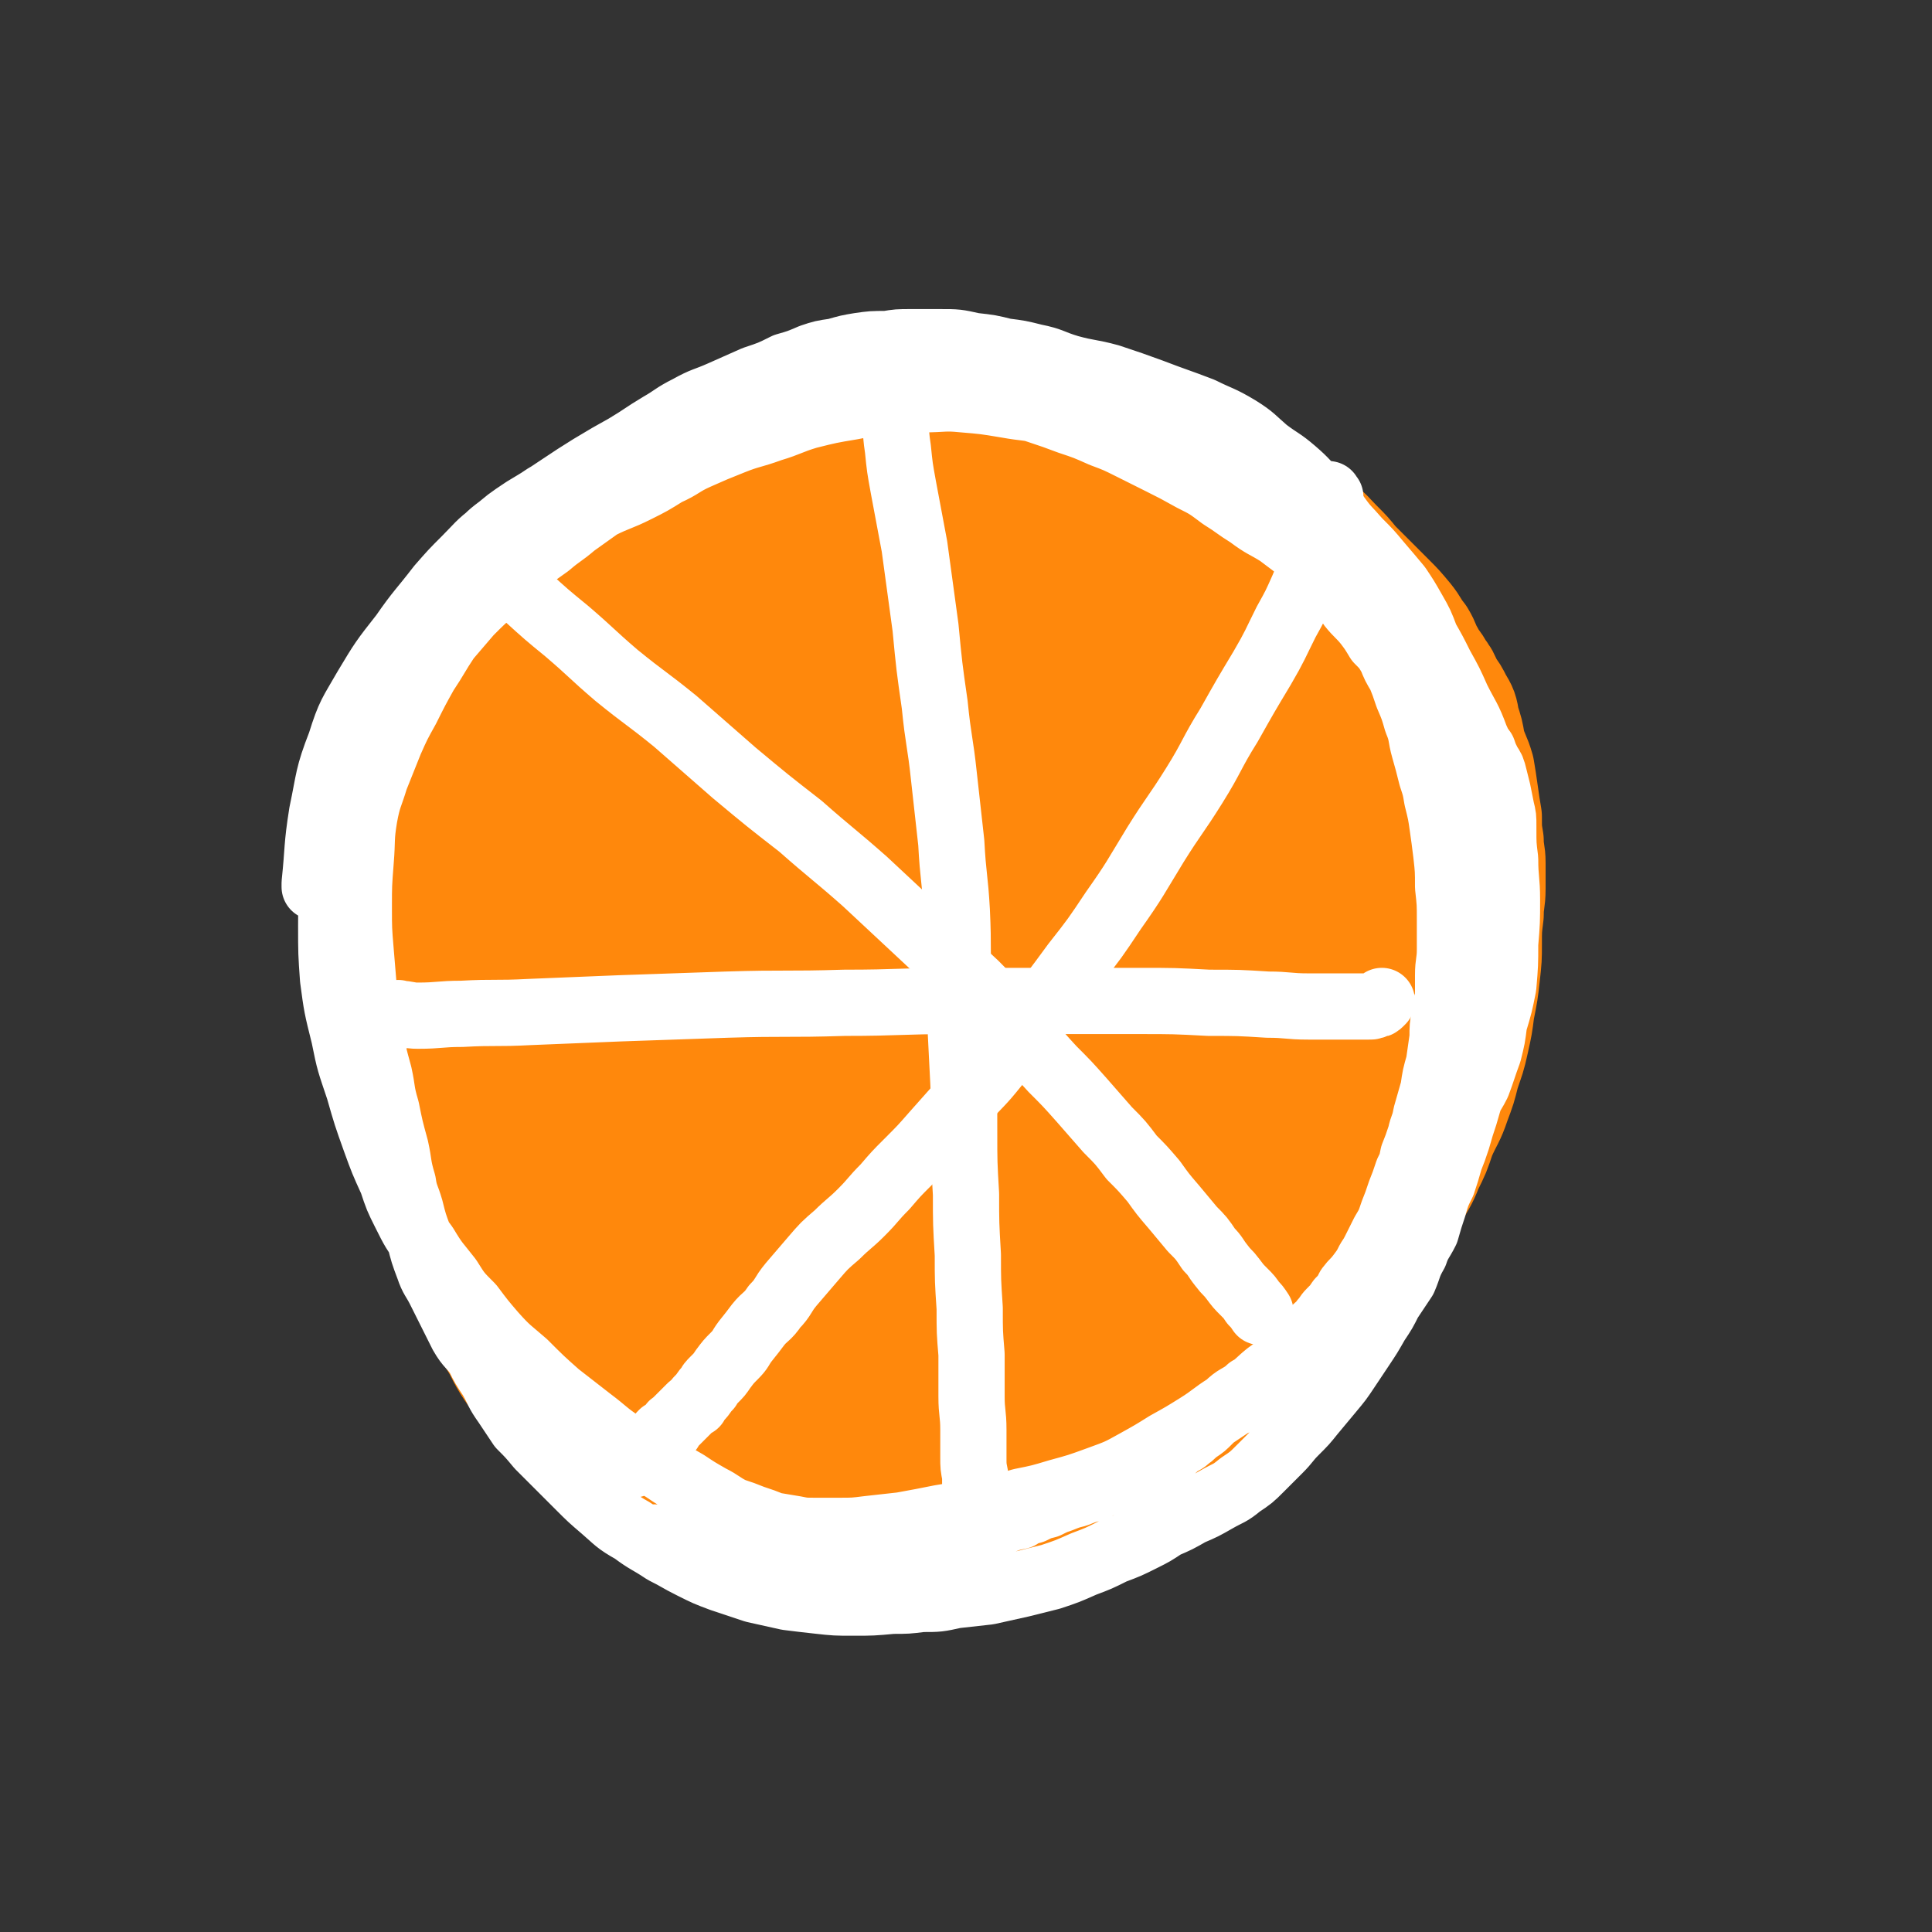 <svg viewBox='0 0 1050 1050' version='1.1' xmlns='http://www.w3.org/2000/svg' xmlns:xlink='http://www.w3.org/1999/xlink'><rect x="0" y="0" width="1050" height="1050" fill="#333333" stroke="none"/><g fill='none' stroke='#FF880C' stroke-width='60' stroke-linecap='round' stroke-linejoin='round'><path d='M483,565c-1,-1 -1,-1 -1,-1 -1,-1 0,0 0,0 0,0 0,0 0,0 0,0 0,-1 0,0 -1,0 -1,1 -2,2 -1,1 -1,1 -2,2 -2,3 -2,4 -3,7 -3,4 -3,4 -5,9 -3,6 -2,6 -5,12 -3,6 -4,6 -7,12 -4,6 -4,6 -7,12 -4,6 -3,6 -7,12 -4,5 -4,5 -7,10 -4,5 -4,5 -7,10 -4,5 -4,5 -7,10 -4,5 -3,5 -6,10 -4,5 -4,5 -7,10 -3,5 -4,5 -6,9 -3,4 -3,4 -6,8 -2,4 -2,4 -4,8 -2,3 -2,3 -4,6 -2,3 -2,3 -4,6 -1,2 -1,2 -2,4 -2,3 -2,3 -3,6 -1,2 -1,2 -2,4 -1,2 -1,2 -2,4 0,1 -1,1 -1,3 -1,2 0,2 -1,5 0,1 -1,1 -1,3 0,1 0,1 0,3 0,2 0,2 1,3 0,1 1,0 1,1 0,1 -1,1 0,2 1,1 1,0 3,1 1,0 2,1 3,1 2,0 2,-1 4,-2 3,-2 4,-2 6,-5 4,-4 4,-4 6,-8 4,-7 4,-7 7,-14 4,-8 5,-8 8,-16 4,-8 4,-8 8,-16 3,-7 4,-7 7,-14 3,-7 2,-7 4,-14 3,-6 3,-6 5,-12 2,-5 2,-5 4,-10 2,-4 2,-4 4,-9 2,-4 2,-4 4,-8 2,-3 3,-3 4,-7 2,-3 2,-2 3,-5 2,-3 1,-3 2,-6 1,-2 2,-1 3,-3 1,-2 1,-3 2,-4 1,-2 2,-2 3,-3 1,-2 1,-2 2,-3 1,-1 1,-1 1,-2 1,-1 1,-1 1,-1 1,-1 1,-1 1,-1 1,0 1,0 1,0 0,0 0,0 0,0 1,0 1,0 1,0 0,0 0,1 0,1 0,2 0,2 0,3 0,2 -1,2 -1,4 -1,1 0,1 0,3 0,1 0,1 -1,2 0,1 -1,1 -1,2 0,1 0,1 0,2 -1,1 -1,1 -1,1 0,1 0,1 0,2 0,1 0,2 -1,2 -1,2 -1,2 -2,3 -2,2 -2,2 -3,4 -2,2 -2,2 -4,4 -3,4 -3,4 -5,7 -3,4 -3,4 -6,8 -3,5 -3,4 -7,9 -3,5 -4,5 -7,10 -4,5 -4,5 -8,11 -3,5 -3,6 -6,11 -3,6 -3,6 -6,12 -2,5 -2,5 -4,10 -2,4 -2,4 -4,8 -2,3 -2,3 -4,7 -1,3 -1,3 -2,7 -2,3 -1,3 -3,7 -1,3 -1,3 -2,6 0,2 0,2 -1,4 0,2 0,2 0,4 0,2 0,2 0,4 0,2 1,2 2,4 1,3 0,3 2,5 1,3 2,3 4,5 4,4 4,4 9,7 6,4 6,4 13,8 7,3 7,3 13,5 8,4 8,4 15,6 9,3 9,3 18,5 8,1 8,2 17,3 7,1 7,1 14,1 6,0 6,0 12,0 6,0 6,0 13,-1 7,0 7,0 14,-1 6,-1 6,-1 12,-2 6,-1 6,-1 11,-2 5,-1 5,-1 9,-3 5,-1 5,-2 9,-3 7,-3 7,-2 14,-5 6,-2 6,-2 13,-5 6,-3 5,-3 11,-6 5,-2 5,-2 11,-5 6,-3 6,-3 13,-6 6,-3 6,-3 12,-6 7,-3 7,-3 13,-6 6,-3 6,-3 12,-6 4,-2 5,-2 9,-5 6,-3 6,-3 11,-7 5,-3 5,-3 10,-7 5,-4 5,-5 10,-9 6,-5 6,-5 11,-10 5,-5 5,-5 9,-10 5,-7 5,-7 9,-14 5,-7 6,-7 10,-15 5,-9 5,-10 9,-19 4,-8 5,-8 8,-16 4,-8 4,-8 7,-17 4,-9 5,-9 8,-18 3,-8 3,-8 5,-16 3,-9 3,-8 5,-17 2,-9 2,-9 3,-17 2,-10 2,-10 3,-19 1,-9 1,-9 1,-17 0,-8 0,-8 1,-16 0,-7 1,-7 1,-14 0,-7 0,-7 0,-14 0,-6 -1,-6 -1,-12 -1,-6 -1,-6 -1,-13 -1,-6 -1,-6 -2,-13 -1,-7 -1,-7 -2,-13 -2,-7 -3,-7 -5,-14 -1,-6 -1,-6 -3,-12 -1,-6 -1,-6 -4,-11 -2,-4 -2,-4 -5,-8 -2,-5 -2,-5 -5,-9 -2,-4 -3,-4 -5,-8 -3,-5 -2,-5 -5,-10 -4,-5 -3,-5 -7,-10 -5,-6 -5,-6 -10,-11 -5,-5 -5,-5 -9,-9 -5,-5 -5,-5 -10,-10 -4,-5 -4,-5 -9,-10 -5,-5 -5,-6 -11,-10 -6,-5 -7,-5 -13,-9 -7,-5 -6,-6 -13,-10 -6,-4 -7,-3 -13,-7 -6,-4 -6,-4 -12,-7 -7,-4 -7,-5 -14,-8 -8,-4 -8,-4 -16,-7 -8,-3 -8,-3 -16,-6 -7,-3 -7,-3 -14,-6 -6,-2 -6,-2 -12,-4 -7,-2 -7,-2 -15,-4 -7,-2 -7,-2 -15,-4 -6,-2 -6,-2 -12,-4 -6,-1 -6,-1 -12,-2 -8,-1 -8,-1 -17,-2 -9,-1 -9,-1 -17,-2 -8,0 -8,0 -16,1 -6,0 -6,0 -12,1 -7,0 -7,0 -14,1 -8,1 -8,1 -16,3 -7,1 -7,1 -14,4 -7,2 -7,2 -14,5 -9,4 -9,4 -17,8 -7,4 -7,4 -14,8 -7,4 -7,4 -14,9 -6,5 -6,5 -12,10 -6,5 -6,5 -13,10 -7,6 -7,5 -13,12 -7,6 -7,6 -14,14 -6,6 -6,7 -12,14 -6,6 -6,6 -11,13 -5,7 -5,7 -10,14 -6,7 -6,7 -11,15 -5,8 -5,8 -9,16 -5,8 -5,8 -9,16 -4,9 -4,9 -8,18 -3,9 -3,9 -6,18 -3,9 -3,9 -6,18 -2,8 -2,8 -4,16 -2,8 -2,8 -3,15 -1,9 -1,9 -2,18 -1,11 0,11 -1,21 0,9 -1,9 -1,18 -1,9 -1,9 -1,18 0,8 0,8 0,17 0,8 0,8 1,15 0,7 0,7 1,13 1,6 1,6 3,12 2,7 2,7 4,13 3,8 3,8 6,14 4,8 4,8 8,15 4,6 4,6 8,12 4,6 4,6 8,11 4,6 5,6 8,12 4,7 4,7 8,14 3,5 3,5 7,10 4,6 4,6 9,11 3,4 3,4 6,7 4,4 4,4 8,8 3,3 3,3 7,7 2,2 3,2 5,4 4,4 4,4 8,7 4,3 4,3 8,6 5,3 6,3 11,6 7,3 7,3 13,7 7,3 7,3 13,7 6,3 7,2 13,6 6,4 6,4 13,8 8,5 9,4 16,9 6,5 7,7 12,12 '/></g>
<g fill='none' stroke='#FF880C' stroke-width='120' stroke-linecap='round' stroke-linejoin='round'><path d='M450,330c-1,-1 -1,-2 -1,-1 -3,0 -3,1 -6,2 -6,2 -7,1 -12,4 -9,6 -9,6 -16,13 -13,13 -14,13 -24,28 -16,24 -17,24 -28,51 -13,28 -13,29 -19,59 -6,27 -5,28 -5,55 0,22 0,22 4,43 5,25 5,25 15,48 9,21 9,22 22,41 12,16 12,16 28,28 14,10 14,12 31,16 20,5 22,6 42,2 20,-3 21,-5 38,-16 19,-12 19,-13 34,-28 20,-20 21,-20 36,-43 17,-27 18,-28 28,-58 10,-32 9,-33 13,-67 4,-27 5,-28 4,-56 -1,-23 -1,-23 -6,-45 -5,-18 -6,-18 -15,-34 -8,-14 -8,-15 -20,-26 -17,-16 -18,-16 -38,-29 -18,-12 -18,-11 -38,-20 -14,-7 -15,-7 -30,-11 -19,-4 -19,-6 -38,-5 -17,0 -18,0 -34,7 -18,7 -18,9 -34,21 -16,12 -17,12 -30,27 -15,18 -17,18 -26,39 -11,29 -11,30 -13,61 -3,36 -2,37 2,73 3,30 4,30 12,59 5,19 5,19 14,37 7,16 7,16 17,30 8,11 8,11 19,20 20,16 20,16 42,29 25,15 26,15 53,25 25,9 25,10 52,14 21,3 22,3 43,0 21,-4 23,-4 41,-14 17,-10 18,-11 30,-26 18,-23 17,-24 31,-49 12,-23 12,-24 20,-49 8,-22 7,-22 12,-45 4,-22 4,-22 5,-45 1,-20 1,-21 -1,-41 -3,-21 -3,-21 -9,-40 -5,-20 -6,-20 -15,-38 -8,-15 -8,-15 -18,-28 -10,-12 -10,-12 -23,-22 -14,-10 -14,-11 -30,-18 -18,-8 -19,-8 -38,-12 -19,-4 -19,-4 -39,-5 -20,-2 -20,-2 -40,0 -19,2 -19,2 -37,8 -17,6 -18,7 -32,18 -18,13 -19,13 -33,31 -17,21 -18,22 -30,46 -12,24 -12,25 -17,51 -6,27 -5,28 -4,56 2,30 2,31 10,59 7,27 8,27 21,51 10,21 10,21 24,39 12,14 13,15 28,26 12,8 12,10 26,13 15,4 16,4 32,2 15,-3 16,-4 28,-12 19,-12 20,-13 34,-29 18,-22 19,-22 32,-48 16,-30 15,-31 25,-65 10,-30 9,-30 14,-61 3,-25 3,-26 4,-51 0,-15 0,-16 -2,-31 -2,-10 -2,-12 -8,-20 -6,-8 -7,-10 -16,-12 -21,-4 -24,-6 -45,0 -29,8 -30,11 -55,29 -30,20 -30,21 -55,47 -27,29 -27,29 -50,62 -18,25 -17,26 -30,55 -9,18 -9,18 -13,38 -3,10 -4,12 -1,22 2,6 4,9 10,10 16,1 19,1 35,-6 27,-14 28,-16 51,-37 31,-29 30,-30 57,-63 26,-30 25,-31 48,-63 16,-23 16,-23 29,-46 7,-12 6,-12 11,-24 1,-4 4,-8 1,-9 -5,-2 -9,-1 -16,3 -27,14 -27,14 -52,31 -29,22 -29,22 -55,48 -24,25 -24,26 -45,54 -18,24 -18,25 -33,51 -8,15 -8,15 -12,31 -2,7 -4,9 -1,14 2,4 5,6 10,5 17,-2 19,-1 34,-9 30,-17 30,-19 57,-41 26,-22 24,-24 48,-48 20,-20 20,-20 39,-41 12,-14 12,-15 23,-31 6,-7 6,-7 10,-16 2,-3 4,-6 2,-7 -2,-2 -4,-1 -8,0 -16,7 -17,7 -32,17 -23,15 -24,15 -44,34 -18,18 -17,20 -32,40 -16,23 -17,23 -30,47 -8,15 -7,16 -12,33 -3,7 -3,8 -3,15 0,5 0,7 4,9 4,2 6,1 12,-1 15,-7 15,-7 28,-17 15,-12 15,-13 28,-27 14,-16 14,-16 27,-33 11,-14 11,-14 20,-28 5,-9 5,-9 10,-19 2,-5 3,-5 4,-10 0,-2 0,-3 -2,-4 -3,-2 -4,-3 -8,-2 -8,1 -8,2 -16,5 -14,7 -14,7 -27,15 -10,8 -11,7 -20,17 -11,13 -11,14 -19,29 -8,13 -9,14 -14,28 -5,12 -5,12 -6,24 -2,9 -1,9 -1,18 0,6 0,6 2,12 1,4 1,4 3,7 1,3 1,3 3,4 2,3 3,2 5,4 3,2 3,2 5,4 4,2 4,1 8,3 3,2 3,2 7,4 3,2 3,1 6,3 2,2 2,2 4,4 3,2 3,2 5,3 2,1 2,1 4,3 1,0 1,1 3,2 1,1 0,1 2,2 1,0 1,0 2,1 1,0 1,0 3,1 1,1 1,1 3,1 1,0 1,0 2,0 1,0 1,1 2,1 1,0 1,0 2,0 1,0 1,0 2,0 0,0 0,0 1,0 1,0 1,0 1,0 1,0 1,0 1,0 1,0 1,0 1,0 1,0 1,0 1,0 0,0 0,0 0,0 1,0 1,0 1,0 0,0 0,0 0,0 0,0 -1,0 0,0 0,-1 0,0 1,0 0,0 0,0 0,0 1,0 1,0 1,0 0,0 0,0 0,0 1,0 1,0 1,0 0,0 0,0 0,0 1,0 1,0 1,0 0,0 0,0 0,0 0,0 0,0 0,0 -1,-1 0,0 0,0 0,0 0,0 0,0 0,0 0,0 0,0 -1,-1 0,0 0,0 0,0 0,0 0,0 0,0 -1,0 0,0 0,-1 0,0 1,0 0,0 0,0 0,0 0,0 0,0 0,0 -1,-1 0,0 0,0 0,0 0,0 0,0 0,0 -1,0 0,0 0,-1 0,0 1,0 0,0 0,0 0,0 0,0 0,0 0,0 0,-1 0,0 0,0 0,0 0,0 0,0 0,0 0,0 0,0 0,-1 0,0 0,0 0,0 0,0 0,0 0,0 0,0 0,0 0,-1 0,0 0,0 0,0 0,0 0,0 1,0 1,0 1,0 0,0 0,0 0,0 1,0 1,0 1,0 0,0 0,0 0,0 1,0 1,0 1,0 0,0 0,0 0,0 1,0 1,0 1,0 1,0 0,1 1,1 1,0 1,0 2,0 1,1 1,1 3,1 2,0 2,0 4,0 2,0 2,0 5,0 4,-1 4,-1 8,-2 5,-2 5,-2 10,-5 6,-4 6,-5 12,-10 7,-6 7,-6 14,-13 8,-9 8,-9 15,-19 9,-12 9,-12 16,-26 9,-17 9,-17 15,-36 6,-20 5,-21 9,-42 4,-22 3,-23 6,-45 3,-18 3,-18 6,-36 2,-14 2,-14 3,-27 2,-8 1,-8 2,-16 1,-5 1,-5 2,-9 0,-3 1,-3 1,-6 0,-1 0,-1 0,-2 1,-2 1,-2 2,-3 0,0 1,0 2,-1 1,0 1,-1 2,-1 2,0 2,0 5,1 4,1 4,0 8,2 7,4 7,4 14,9 8,6 9,6 16,13 8,8 8,8 14,17 7,11 8,11 13,22 5,12 5,12 8,25 3,12 3,12 5,24 1,11 0,12 0,23 0,8 0,8 -1,16 -3,17 -3,17 -9,33 -5,16 -5,16 -13,31 -6,13 -7,13 -14,25 -6,10 -6,10 -13,19 -7,10 -8,10 -16,18 -7,8 -7,8 -14,15 -5,5 -5,5 -10,10 -3,3 -3,3 -6,6 -1,1 -1,1 -3,3 0,0 -1,1 -1,1 0,0 0,0 1,-1 3,-2 3,-3 5,-5 7,-7 7,-6 13,-13 8,-8 8,-9 15,-18 9,-11 10,-10 19,-22 9,-13 9,-14 16,-28 7,-15 7,-15 12,-30 6,-18 6,-18 10,-36 3,-17 2,-18 4,-35 1,-15 1,-15 1,-29 0,-11 1,-11 -1,-21 -1,-9 -2,-9 -5,-17 -3,-10 -3,-10 -8,-18 -5,-10 -6,-10 -13,-20 -7,-10 -7,-11 -15,-21 -10,-12 -9,-12 -20,-24 -10,-11 -10,-11 -21,-21 -12,-11 -11,-12 -23,-20 -13,-9 -13,-9 -27,-15 -13,-6 -14,-6 -27,-10 -15,-4 -15,-4 -30,-6 -11,-2 -11,-1 -23,-1 -12,0 -12,-1 -25,-1 -11,0 -11,0 -23,1 -10,1 -10,0 -21,2 -12,2 -12,3 -24,6 -10,3 -10,3 -20,7 -9,4 -9,5 -17,10 -8,5 -8,5 -16,11 -7,5 -8,5 -15,10 -7,6 -7,6 -14,12 -10,10 -9,10 -19,21 -7,8 -7,7 -14,15 -7,8 -7,8 -12,16 -6,7 -6,7 -11,16 -6,10 -5,10 -10,20 -5,10 -5,10 -9,21 -3,9 -3,9 -6,19 -2,10 -2,10 -5,20 -1,9 -1,9 -2,18 -1,8 -2,8 -2,16 -1,8 0,9 0,17 0,9 0,9 1,17 1,10 1,10 2,19 2,7 2,7 5,15 3,7 3,7 6,15 3,8 3,8 6,16 4,8 4,8 8,15 4,7 4,7 8,14 5,8 6,7 10,14 4,7 3,8 7,15 4,6 4,6 9,12 4,6 4,6 9,12 4,5 4,5 9,10 5,5 5,5 11,10 5,4 5,4 10,8 5,5 5,5 10,9 5,3 5,3 10,7 5,3 5,4 9,7 5,3 6,3 11,7 4,3 4,3 9,6 4,3 4,3 9,6 4,2 4,2 8,4 4,2 4,2 9,5 4,2 4,2 9,4 4,2 4,2 9,4 4,2 4,1 8,3 4,1 4,1 8,2 4,0 4,1 9,1 4,0 4,0 8,0 3,0 3,0 7,0 5,0 5,0 10,-1 4,-1 4,-1 9,-2 5,-1 5,-1 9,-2 6,-1 6,-1 11,-2 4,-2 4,-2 9,-3 5,-2 5,-2 10,-4 4,-2 4,-2 9,-4 5,-3 5,-3 10,-5 5,-3 5,-2 10,-5 5,-2 4,-2 9,-5 5,-2 5,-2 9,-5 5,-2 5,-2 9,-5 5,-3 5,-3 9,-6 4,-3 4,-4 8,-6 5,-4 5,-3 9,-6 4,-3 4,-4 8,-7 2,-1 2,-1 5,-3 2,-1 2,-1 4,-2 1,-1 1,-1 2,-2 0,0 0,0 1,0 0,0 0,0 0,0 0,0 0,-1 0,0 -1,0 0,1 -1,2 -1,2 -2,2 -4,4 -4,3 -4,4 -8,7 -6,5 -7,5 -14,10 -8,6 -8,6 -17,11 -11,6 -11,6 -22,12 -8,5 -8,6 -16,10 -8,5 -9,4 -17,8 -8,4 -8,4 -15,7 -7,3 -7,3 -14,5 -6,2 -6,2 -12,4 -8,2 -8,2 -15,3 -7,2 -6,2 -13,3 -6,1 -6,0 -12,1 -6,0 -6,1 -11,1 -4,0 -4,-1 -9,-1 -7,-1 -7,-1 -13,-1 -7,-1 -7,0 -14,-1 -6,-1 -6,-1 -12,-2 -6,-1 -6,-1 -12,-2 -6,-1 -6,-1 -12,-2 -8,-2 -7,-3 -15,-5 -8,-3 -8,-3 -16,-5 -8,-3 -7,-4 -15,-7 -7,-3 -7,-2 -15,-6 -6,-3 -6,-3 -12,-7 -7,-4 -7,-4 -13,-8 -5,-4 -5,-4 -10,-9 -6,-5 -6,-5 -10,-12 -6,-8 -6,-8 -10,-16 -6,-10 -6,-10 -11,-19 -4,-10 -4,-10 -7,-19 -4,-10 -5,-10 -8,-19 -4,-11 -3,-11 -6,-22 -3,-10 -4,-10 -6,-21 -3,-12 -2,-12 -4,-25 -1,-11 -2,-11 -2,-23 -1,-12 -2,-12 -1,-24 1,-11 0,-11 3,-22 2,-12 3,-12 6,-23 5,-13 4,-13 10,-25 5,-13 5,-13 12,-25 6,-12 6,-12 13,-22 8,-10 8,-10 17,-19 9,-9 8,-10 19,-17 13,-8 14,-6 28,-12 4,-1 4,-1 8,-2 '/></g>
<g fill='none' stroke='#FFFFFF' stroke-width='36' stroke-linecap='round' stroke-linejoin='round'><path d='M357,837c-1,-1 -1,-1 -1,-1 -1,-1 0,0 0,0 0,0 0,0 0,0 0,0 0,0 0,0 -1,-1 0,0 0,0 0,0 0,0 0,0 1,1 1,1 3,2 1,1 1,1 3,2 2,1 1,2 4,3 2,1 3,1 5,2 3,1 4,1 7,2 3,1 3,1 6,2 3,1 3,1 6,1 3,1 3,1 7,1 3,0 3,1 6,1 4,0 4,0 9,0 4,0 4,0 8,0 5,0 5,0 10,0 4,0 4,-1 8,-1 5,0 5,0 9,0 5,0 5,0 10,-1 5,-1 4,-1 9,-2 5,-1 5,-1 10,-2 4,-1 5,0 9,-1 4,-1 4,-1 9,-2 5,-1 5,-2 9,-3 4,-1 4,-1 7,-2 4,-1 4,-1 7,-2 5,-1 5,-2 9,-3 5,-2 5,-2 9,-3 5,-2 5,-2 9,-3 5,-2 5,-2 10,-3 3,-2 3,-2 7,-3 4,-2 4,-2 8,-3 4,-2 4,-2 7,-3 5,-2 5,-2 9,-3 5,-2 5,-2 9,-3 4,-2 4,-2 7,-3 5,-2 5,-1 9,-3 3,-2 3,-3 6,-5 3,-1 3,-1 7,-2 2,-2 2,-2 5,-3 3,-2 3,-2 6,-3 3,-2 3,-2 6,-5 3,-2 3,-1 6,-4 2,-1 2,-2 5,-4 3,-2 3,-2 6,-5 2,-2 2,-2 5,-4 3,-2 3,-2 6,-4 3,-2 3,-1 6,-4 3,-2 2,-2 5,-5 2,-1 3,-1 5,-3 2,-2 2,-2 4,-4 2,-1 2,-1 4,-3 2,-2 2,-2 4,-4 2,-2 2,-2 4,-4 2,-2 2,-2 5,-4 2,-3 2,-3 4,-5 3,-3 3,-3 5,-5 2,-2 3,-2 5,-5 2,-2 2,-3 4,-5 3,-3 3,-3 5,-6 3,-3 3,-3 5,-7 3,-4 3,-3 6,-7 3,-4 3,-4 5,-8 2,-3 2,-3 4,-7 2,-4 2,-4 4,-8 3,-5 3,-5 5,-11 2,-5 2,-5 4,-11 2,-5 2,-5 4,-11 2,-4 2,-4 3,-9 2,-5 2,-5 4,-11 1,-5 2,-5 3,-11 2,-7 2,-7 4,-14 1,-7 1,-7 3,-14 1,-7 1,-7 2,-14 0,-6 0,-6 1,-12 0,-5 1,-5 2,-10 0,-6 0,-6 0,-12 0,-7 1,-7 1,-14 0,-8 0,-8 0,-16 0,-9 0,-9 -1,-18 0,-9 0,-9 -1,-18 -1,-8 -1,-8 -2,-15 -1,-7 -1,-7 -3,-15 -1,-6 -1,-6 -3,-12 -2,-8 -2,-8 -4,-15 -2,-7 -1,-8 -4,-15 -2,-7 -2,-7 -5,-14 -2,-6 -2,-6 -4,-11 -3,-5 -3,-5 -5,-10 -3,-5 -3,-5 -7,-9 -3,-5 -3,-5 -6,-9 -4,-5 -5,-5 -9,-10 -3,-5 -3,-5 -7,-10 -4,-5 -4,-5 -8,-10 -6,-5 -6,-5 -12,-11 -6,-5 -6,-5 -13,-10 -8,-6 -8,-6 -16,-12 -6,-5 -6,-5 -13,-10 -8,-5 -8,-6 -16,-11 -11,-6 -11,-6 -23,-12 -12,-5 -12,-5 -25,-10 -15,-5 -15,-5 -31,-9 -12,-3 -12,-2 -23,-4 -12,-2 -12,-2 -24,-3 -10,-1 -10,0 -21,0 -8,0 -8,-1 -17,0 -11,1 -11,2 -22,4 -12,2 -12,2 -24,5 -10,3 -10,4 -20,7 -11,4 -11,3 -21,7 -10,4 -10,4 -19,8 -9,4 -8,5 -17,9 -8,5 -8,5 -16,9 -10,5 -10,4 -20,9 -7,5 -7,5 -14,10 -7,6 -7,5 -14,11 -7,5 -7,5 -14,10 -7,7 -7,7 -15,14 -7,6 -7,6 -14,13 -6,7 -6,7 -12,14 -6,9 -6,10 -12,19 -5,9 -5,9 -10,19 -5,9 -5,9 -9,18 -4,10 -4,10 -8,20 -3,10 -4,10 -6,21 -2,12 -1,12 -2,24 -1,13 -1,13 -1,25 0,12 0,12 1,24 1,12 1,12 2,24 2,11 2,11 3,22 2,10 2,10 5,21 2,9 1,9 4,19 2,10 2,10 5,21 2,9 1,9 4,19 1,7 2,7 4,14 2,8 2,8 5,16 2,8 2,8 5,16 2,6 3,6 6,12 3,6 3,6 6,12 3,6 3,6 6,12 4,7 5,6 9,12 3,6 3,6 7,12 4,7 3,7 8,14 4,6 4,6 8,12 5,5 5,5 10,11 6,6 6,6 12,12 5,5 5,5 10,10 6,6 6,6 13,12 7,6 7,7 16,12 8,6 8,5 17,11 8,4 7,4 15,8 8,4 8,4 16,7 9,3 9,3 18,6 9,2 9,2 18,4 8,1 8,1 17,2 9,1 9,1 19,1 10,0 10,0 21,-1 8,0 8,0 16,-1 9,0 9,0 18,-2 9,-1 9,-1 18,-2 9,-2 9,-2 18,-4 8,-2 8,-2 16,-4 9,-3 9,-3 18,-7 8,-3 8,-3 16,-7 8,-3 8,-3 16,-7 6,-3 6,-3 12,-7 7,-3 7,-3 14,-7 7,-3 7,-3 14,-7 7,-4 7,-3 13,-8 6,-4 6,-4 11,-9 5,-5 5,-5 10,-10 5,-5 4,-5 9,-10 5,-5 5,-5 9,-10 5,-6 5,-6 10,-12 5,-6 5,-6 9,-12 4,-6 4,-6 8,-12 4,-6 4,-6 8,-13 4,-6 4,-6 7,-12 4,-6 4,-6 8,-12 3,-7 2,-7 6,-14 2,-6 3,-6 6,-12 2,-7 2,-7 4,-13 2,-7 2,-7 5,-13 2,-6 2,-6 4,-13 2,-5 2,-5 4,-11 2,-7 2,-7 4,-13 2,-7 2,-7 4,-13 2,-7 2,-7 4,-14 1,-6 1,-6 2,-13 2,-8 2,-8 4,-16 1,-7 1,-7 2,-14 1,-7 1,-7 2,-14 1,-7 0,-7 1,-13 1,-7 1,-6 2,-13 0,-6 0,-6 0,-12 0,-6 0,-6 0,-12 0,-6 0,-6 0,-12 0,-6 0,-6 0,-11 0,-5 0,-5 -1,-9 -1,-5 -1,-5 -2,-10 -1,-4 -1,-4 -2,-8 -1,-4 -1,-4 -3,-7 -2,-4 -2,-4 -3,-7 -3,-4 -3,-4 -5,-9 -3,-4 -3,-4 -5,-8 -3,-3 -4,-3 -7,-7 -2,-3 -2,-4 -5,-8 -3,-4 -3,-4 -7,-9 -3,-4 -3,-4 -7,-9 -5,-6 -5,-6 -10,-11 -6,-6 -6,-6 -12,-11 -6,-6 -7,-6 -12,-11 -6,-5 -5,-6 -11,-11 -6,-6 -7,-6 -13,-11 -9,-7 -9,-7 -17,-13 -8,-5 -8,-4 -16,-10 -8,-5 -7,-5 -15,-10 -8,-6 -8,-6 -16,-10 -9,-5 -9,-5 -17,-9 -8,-4 -8,-4 -16,-8 -8,-4 -8,-4 -16,-7 -9,-4 -9,-4 -18,-7 -8,-3 -8,-3 -17,-6 -6,-2 -6,-2 -13,-4 -6,-1 -6,0 -13,-1 -8,-1 -8,-2 -16,-2 -8,-1 -8,-1 -16,-1 -8,0 -8,0 -15,0 -4,0 -4,0 -8,0 -8,0 -8,0 -16,1 -9,1 -9,1 -18,2 -9,2 -9,2 -17,4 -10,2 -10,2 -19,4 -10,2 -10,2 -21,4 -8,3 -9,2 -17,5 -8,3 -8,3 -16,6 -10,4 -10,3 -19,7 -10,4 -10,4 -19,9 -8,4 -8,4 -16,8 -9,5 -9,5 -16,10 -8,5 -8,5 -15,10 -8,6 -8,6 -14,13 -7,7 -7,7 -13,14 -8,8 -8,8 -14,17 -8,10 -8,10 -14,22 -7,12 -7,12 -12,25 -6,15 -6,15 -11,31 -5,16 -5,16 -9,33 -3,16 -3,16 -5,33 -2,15 -2,15 -2,30 0,15 0,15 1,29 2,15 2,15 6,31 3,15 3,14 8,29 4,14 4,14 9,28 4,11 4,11 9,22 3,9 3,9 7,17 5,10 5,10 11,18 6,10 6,9 13,18 5,8 5,8 12,15 6,8 6,8 12,15 8,9 9,9 17,16 9,9 9,9 18,17 9,7 9,7 18,14 8,6 8,7 17,13 9,6 9,5 19,11 8,5 7,5 16,10 6,4 6,4 13,8 6,3 6,4 12,7 6,2 6,2 11,4 6,2 6,2 11,4 6,1 6,1 12,2 5,1 5,1 11,1 6,0 6,0 13,0 8,0 8,0 16,-1 9,-1 9,-1 18,-2 11,-2 11,-2 21,-4 12,-2 12,-2 24,-4 10,-2 10,-2 20,-5 10,-2 10,-2 20,-5 11,-3 11,-3 22,-7 11,-4 11,-4 20,-9 9,-5 9,-5 17,-10 9,-5 9,-5 17,-10 8,-5 8,-6 16,-11 5,-5 6,-4 11,-8 6,-4 6,-5 11,-9 7,-5 7,-5 13,-11 5,-5 5,-5 11,-11 6,-6 6,-6 12,-12 5,-5 4,-5 9,-11 6,-5 6,-4 11,-10 5,-6 5,-7 9,-13 5,-8 5,-8 10,-16 6,-9 6,-9 11,-18 6,-10 5,-10 10,-21 5,-10 4,-10 9,-20 4,-8 5,-7 9,-15 3,-8 3,-9 6,-17 2,-8 2,-8 3,-16 3,-10 3,-10 5,-20 1,-12 1,-12 1,-23 1,-12 1,-12 1,-24 0,-11 -1,-11 -1,-22 -1,-8 -1,-8 -1,-16 -1,-7 -1,-7 -2,-15 -2,-8 -2,-8 -5,-16 -3,-10 -4,-10 -8,-19 -4,-11 -5,-11 -10,-21 -4,-9 -4,-9 -9,-18 -4,-8 -4,-8 -8,-15 -3,-8 -3,-8 -7,-15 -4,-7 -4,-7 -8,-13 -5,-6 -5,-6 -11,-13 -5,-6 -5,-6 -11,-12 -6,-7 -6,-6 -11,-13 -6,-6 -5,-6 -11,-12 -6,-6 -6,-7 -13,-13 -7,-6 -7,-5 -15,-11 -7,-6 -7,-7 -15,-12 -10,-6 -10,-5 -20,-10 -13,-5 -14,-5 -27,-10 -11,-4 -11,-4 -23,-8 -11,-3 -11,-2 -22,-5 -10,-3 -9,-4 -19,-6 -8,-2 -8,-2 -16,-3 -8,-2 -8,-2 -17,-3 -9,-2 -9,-2 -18,-2 -8,0 -8,0 -16,0 -7,0 -7,0 -13,1 -8,0 -8,0 -15,1 -6,1 -6,1 -13,3 -7,1 -7,1 -13,3 -7,3 -7,3 -14,5 -8,4 -8,4 -17,7 -9,4 -9,4 -18,8 -9,4 -9,3 -18,8 -8,4 -8,5 -15,9 -10,6 -9,6 -19,12 -9,5 -9,5 -19,11 -8,5 -8,5 -17,11 -9,6 -9,6 -19,12 -9,6 -9,6 -17,13 -8,6 -8,7 -15,14 -7,7 -7,7 -14,15 -10,13 -11,13 -20,26 -11,14 -11,14 -20,29 -8,14 -9,14 -14,30 -7,18 -6,19 -10,38 -3,19 -2,19 -4,38 0,1 0,1 0,2 '/><path d='M488,201c-1,-1 -1,-1 -1,-1 -1,-1 0,0 0,0 0,0 0,0 0,0 0,0 0,-1 0,0 -1,0 0,1 0,3 0,2 -1,2 -1,3 0,2 0,2 0,4 0,2 0,2 0,5 0,3 0,3 0,6 0,4 0,4 1,9 0,7 0,7 1,14 1,10 1,10 3,21 3,16 3,16 6,32 3,22 3,22 6,44 2,21 2,21 5,42 2,20 3,20 5,39 2,18 2,18 4,36 1,19 2,19 3,37 1,21 0,21 1,42 1,20 1,20 2,40 1,19 1,19 1,38 0,17 0,17 1,34 0,16 0,16 1,33 0,14 0,14 1,29 0,13 0,13 1,25 0,12 0,12 0,23 0,9 1,9 1,18 0,7 0,7 0,15 0,5 0,5 1,10 0,4 0,4 0,8 0,2 0,2 -1,5 0,1 0,1 0,2 -1,2 -1,2 -2,4 -1,1 -1,1 -3,2 0,0 0,0 0,0 '/><path d='M218,552c-1,-1 -1,-1 -1,-1 -1,-1 -1,0 -1,0 0,0 0,0 0,0 0,0 -1,0 -1,0 0,0 1,0 2,0 5,0 5,1 10,1 12,0 12,-1 24,-1 18,-1 18,0 37,-1 25,-1 25,-1 49,-2 29,-1 29,-1 58,-2 32,-1 32,0 64,-1 30,0 30,-1 60,-1 26,0 26,0 52,0 24,0 24,0 48,0 19,0 19,0 38,1 16,0 16,0 32,1 11,0 11,1 22,1 8,0 8,0 16,0 5,0 5,0 10,0 3,0 3,0 7,0 2,0 2,0 3,-1 2,0 2,0 3,-1 1,-1 1,-1 1,-1 0,0 0,0 0,0 '/><path d='M273,311c-1,-1 -1,-1 -1,-1 -1,-1 0,0 0,0 0,0 0,0 0,0 0,0 -1,-1 0,0 1,1 1,2 3,4 5,5 6,5 11,10 11,10 11,10 22,19 14,12 13,12 27,24 16,13 16,12 32,25 16,14 16,14 32,28 18,15 18,15 36,29 17,15 18,15 35,30 15,14 15,14 30,28 15,14 15,14 30,28 9,9 9,10 18,19 12,13 12,14 24,27 8,8 8,8 16,17 7,8 7,8 14,16 7,7 7,7 13,15 6,6 6,6 12,13 5,7 5,7 11,14 5,6 5,6 10,12 5,5 5,5 9,11 4,4 3,4 7,9 3,4 3,3 6,7 3,4 3,4 6,7 3,3 3,3 5,6 2,2 2,2 4,5 0,0 0,0 0,0 '/><path d='M723,270c-1,-1 -1,-1 -1,-1 -1,-1 0,0 0,0 0,0 0,0 0,0 0,0 0,-1 0,0 -1,3 0,4 -1,8 -1,6 -2,6 -4,13 -2,7 -2,8 -4,15 -2,8 -2,8 -5,15 -4,9 -4,9 -9,18 -6,12 -6,13 -13,25 -9,15 -9,15 -18,31 -10,16 -9,17 -19,33 -10,16 -11,16 -21,32 -11,18 -11,19 -23,36 -10,15 -10,15 -21,29 -11,15 -11,15 -23,30 -10,12 -9,12 -20,25 -8,10 -8,9 -17,19 -8,9 -8,9 -16,18 -7,8 -7,8 -15,16 -6,6 -6,6 -12,13 -7,7 -6,7 -13,14 -6,6 -7,6 -13,12 -7,6 -7,6 -13,13 -6,7 -6,7 -12,14 -5,6 -4,7 -9,12 -4,6 -5,5 -9,10 -3,4 -3,4 -7,9 -3,4 -2,4 -6,8 -3,3 -3,3 -6,7 -2,3 -2,3 -5,6 -2,2 -2,2 -3,4 -3,3 -2,3 -5,6 -1,1 -1,1 -2,3 -2,1 -2,1 -3,2 -1,1 -1,1 -2,2 -1,1 -1,1 -1,1 -1,1 -1,1 -2,2 -1,1 -1,1 -1,1 -1,1 -1,1 -2,2 -1,1 -2,1 -2,2 -1,1 -1,2 -1,2 -2,2 -2,1 -4,2 -1,1 -1,1 -1,2 -2,2 -2,2 -3,3 -1,2 -1,2 -2,3 -2,2 -2,2 -3,3 -2,1 -2,1 -3,2 -1,1 -1,2 -2,2 -1,1 -1,1 -2,2 -1,0 -1,0 -1,0 -2,0 -2,1 -3,1 '/></g>
</svg>